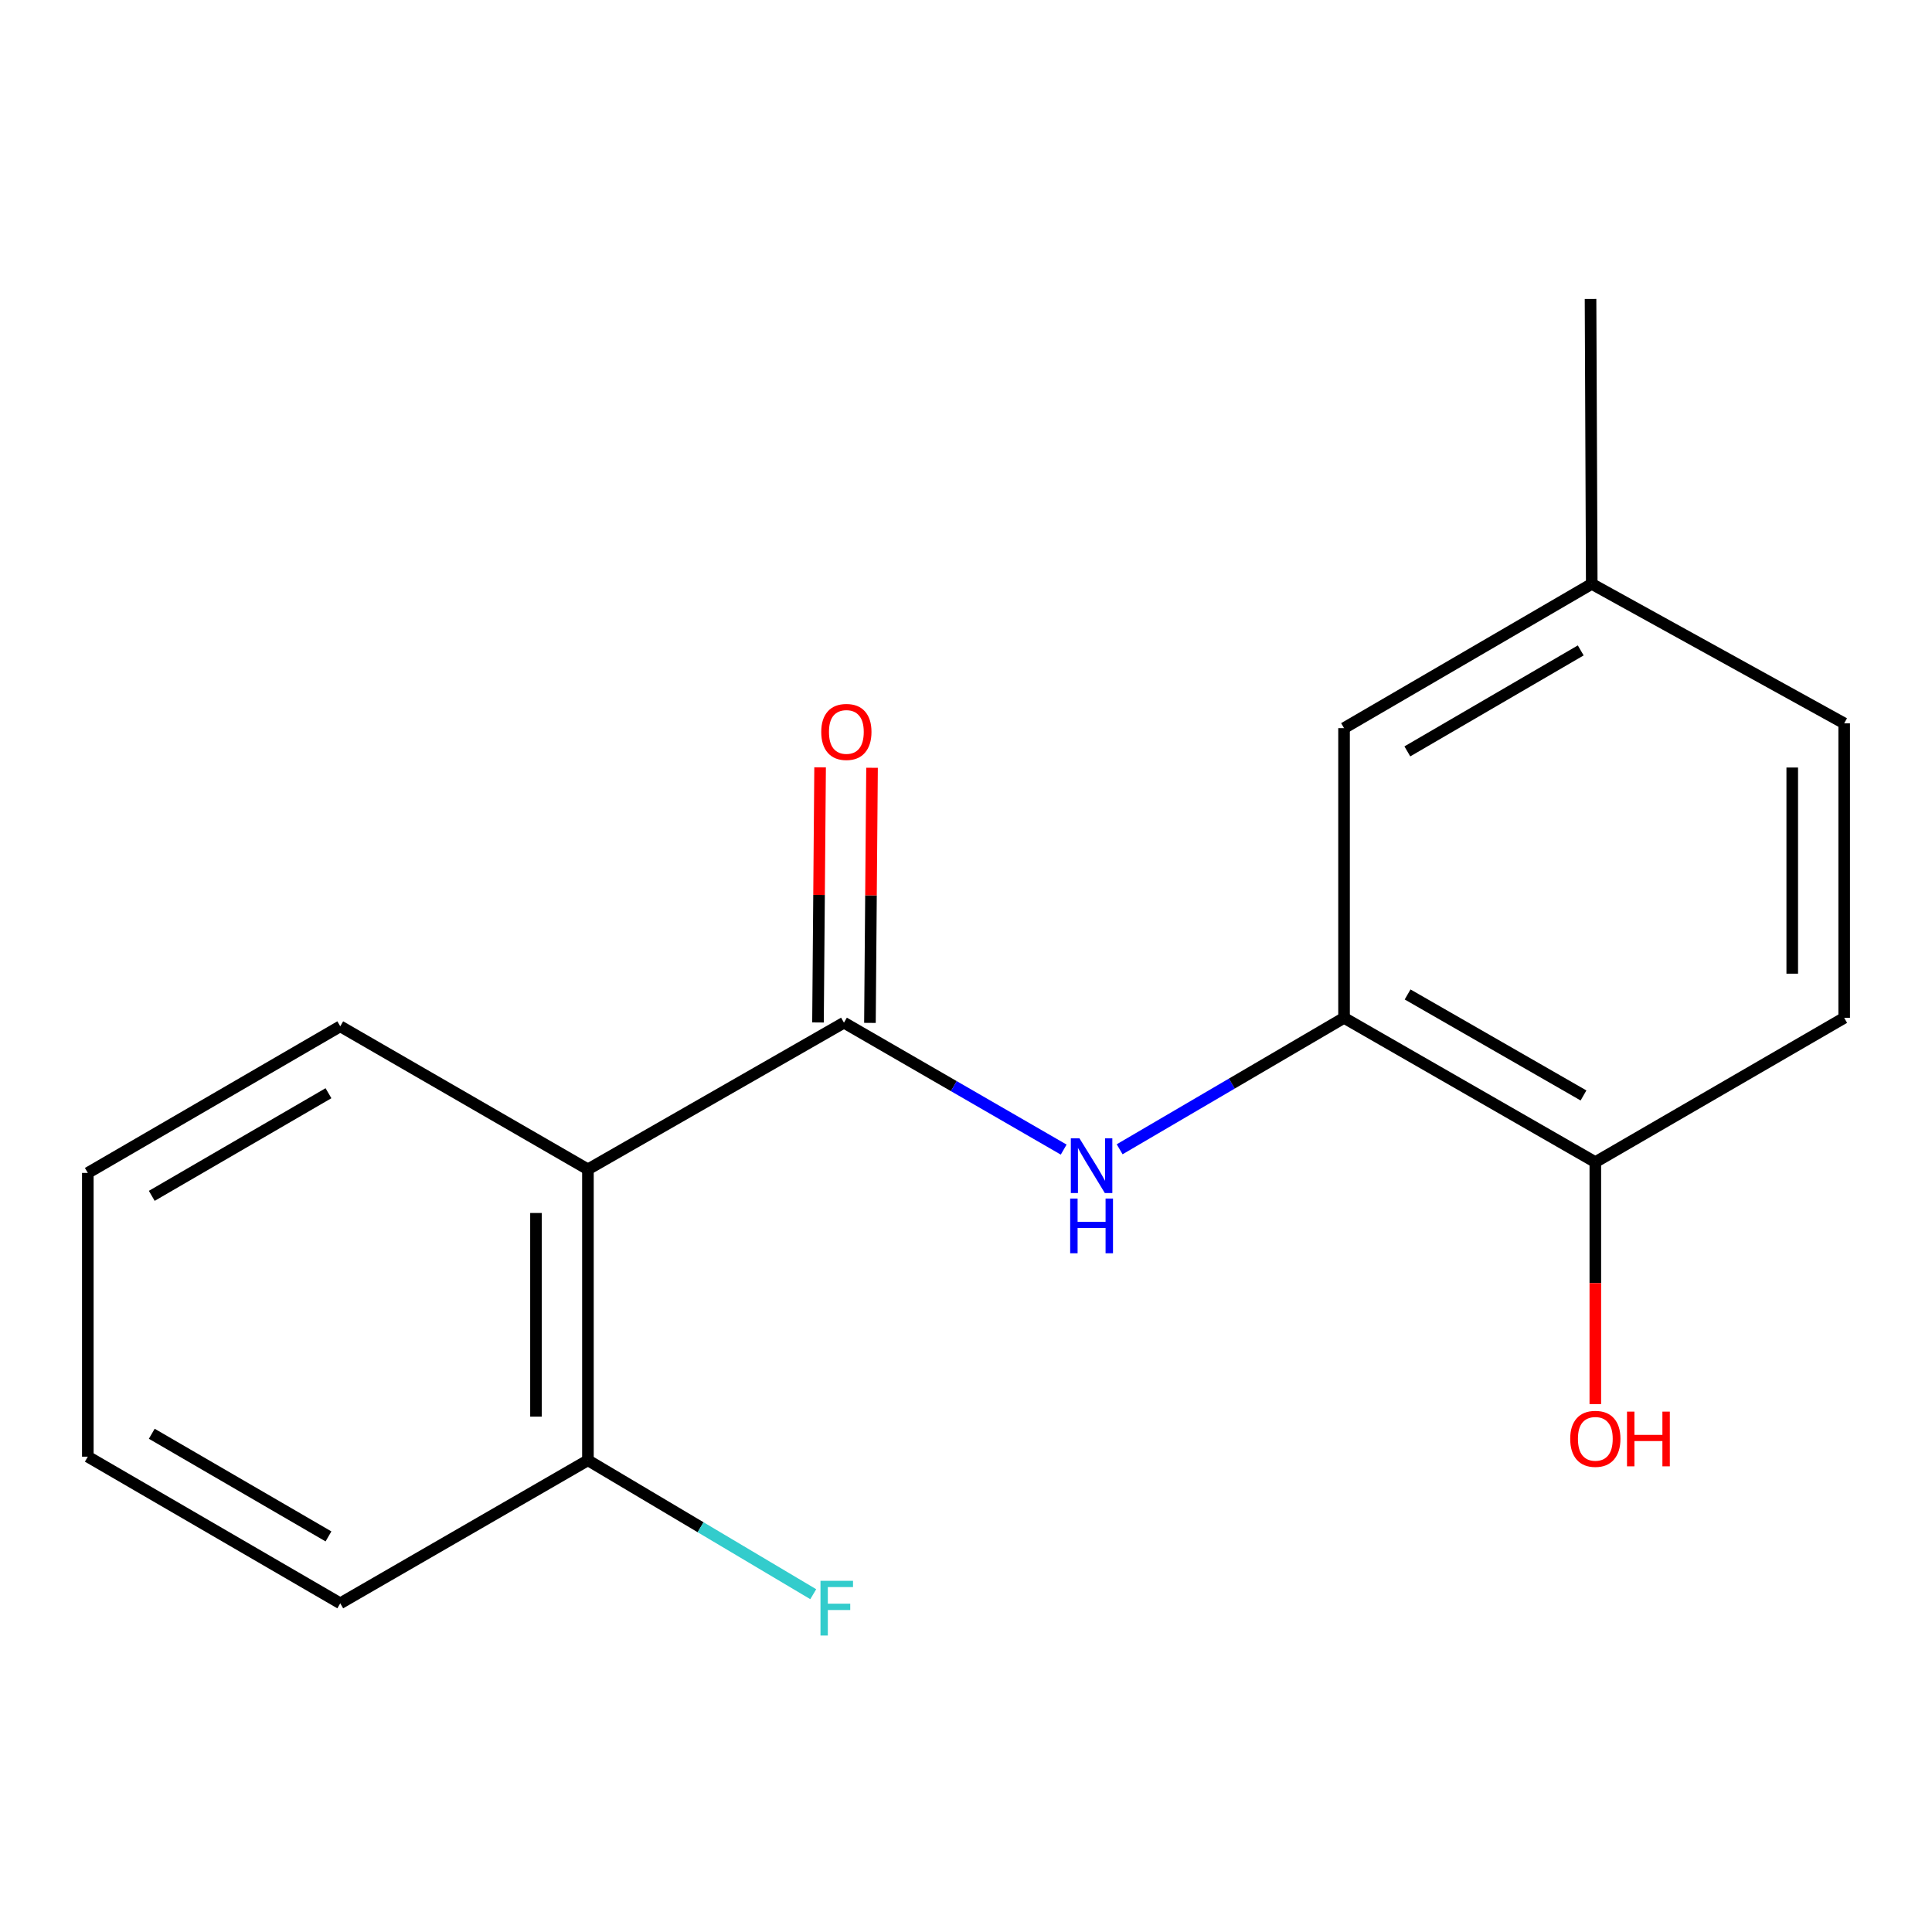 <?xml version='1.0' encoding='iso-8859-1'?>
<svg version='1.1' baseProfile='full'
              xmlns='http://www.w3.org/2000/svg'
                      xmlns:rdkit='http://www.rdkit.org/xml'
                      xmlns:xlink='http://www.w3.org/1999/xlink'
                  xml:space='preserve'
width='1000px' height='1000px' viewBox='0 0 1000 1000'>
<!-- END OF HEADER -->
<rect style='opacity:1.0;fill:#FFFFFF;stroke:none' width='1000' height='1000' x='0' y='0'> </rect>
<path class='bond-0' d='M 436.836,529.335 L 304.309,605.255' style='fill:none;fill-rule:evenodd;stroke:#000000;stroke-width:6px;stroke-linecap:butt;stroke-linejoin:miter;stroke-opacity:1' />
<path class='bond-1' d='M 436.836,529.335 L 493.698,562.183' style='fill:none;fill-rule:evenodd;stroke:#000000;stroke-width:6px;stroke-linecap:butt;stroke-linejoin:miter;stroke-opacity:1' />
<path class='bond-1' d='M 493.698,562.183 L 550.561,595.031' style='fill:none;fill-rule:evenodd;stroke:#0000FF;stroke-width:6px;stroke-linecap:butt;stroke-linejoin:miter;stroke-opacity:1' />
<path class='bond-5' d='M 450.278,529.446 L 450.821,463.423' style='fill:none;fill-rule:evenodd;stroke:#000000;stroke-width:6px;stroke-linecap:butt;stroke-linejoin:miter;stroke-opacity:1' />
<path class='bond-5' d='M 450.821,463.423 L 451.365,397.401' style='fill:none;fill-rule:evenodd;stroke:#FF0000;stroke-width:6px;stroke-linecap:butt;stroke-linejoin:miter;stroke-opacity:1' />
<path class='bond-5' d='M 423.394,529.225 L 423.938,463.202' style='fill:none;fill-rule:evenodd;stroke:#000000;stroke-width:6px;stroke-linecap:butt;stroke-linejoin:miter;stroke-opacity:1' />
<path class='bond-5' d='M 423.938,463.202 L 424.481,397.18' style='fill:none;fill-rule:evenodd;stroke:#FF0000;stroke-width:6px;stroke-linecap:butt;stroke-linejoin:miter;stroke-opacity:1' />
<path class='bond-3' d='M 304.309,605.255 L 304.309,755.839' style='fill:none;fill-rule:evenodd;stroke:#000000;stroke-width:6px;stroke-linecap:butt;stroke-linejoin:miter;stroke-opacity:1' />
<path class='bond-3' d='M 277.425,627.842 L 277.425,733.251' style='fill:none;fill-rule:evenodd;stroke:#000000;stroke-width:6px;stroke-linecap:butt;stroke-linejoin:miter;stroke-opacity:1' />
<path class='bond-12' d='M 304.309,605.255 L 176.114,531.217' style='fill:none;fill-rule:evenodd;stroke:#000000;stroke-width:6px;stroke-linecap:butt;stroke-linejoin:miter;stroke-opacity:1' />
<path class='bond-2' d='M 579.527,594.865 L 637.601,560.853' style='fill:none;fill-rule:evenodd;stroke:#0000FF;stroke-width:6px;stroke-linecap:butt;stroke-linejoin:miter;stroke-opacity:1' />
<path class='bond-2' d='M 637.601,560.853 L 695.676,526.841' style='fill:none;fill-rule:evenodd;stroke:#000000;stroke-width:6px;stroke-linecap:butt;stroke-linejoin:miter;stroke-opacity:1' />
<path class='bond-4' d='M 695.676,526.841 L 825.738,601.521' style='fill:none;fill-rule:evenodd;stroke:#000000;stroke-width:6px;stroke-linecap:butt;stroke-linejoin:miter;stroke-opacity:1' />
<path class='bond-4' d='M 728.572,514.728 L 819.616,567.004' style='fill:none;fill-rule:evenodd;stroke:#000000;stroke-width:6px;stroke-linecap:butt;stroke-linejoin:miter;stroke-opacity:1' />
<path class='bond-6' d='M 695.676,526.841 L 695.676,376.884' style='fill:none;fill-rule:evenodd;stroke:#000000;stroke-width:6px;stroke-linecap:butt;stroke-linejoin:miter;stroke-opacity:1' />
<path class='bond-9' d='M 304.309,755.839 L 362.623,790.497' style='fill:none;fill-rule:evenodd;stroke:#000000;stroke-width:6px;stroke-linecap:butt;stroke-linejoin:miter;stroke-opacity:1' />
<path class='bond-9' d='M 362.623,790.497 L 420.936,825.155' style='fill:none;fill-rule:evenodd;stroke:#33CCCC;stroke-width:6px;stroke-linecap:butt;stroke-linejoin:miter;stroke-opacity:1' />
<path class='bond-13' d='M 304.309,755.839 L 176.114,829.876' style='fill:none;fill-rule:evenodd;stroke:#000000;stroke-width:6px;stroke-linecap:butt;stroke-linejoin:miter;stroke-opacity:1' />
<path class='bond-7' d='M 825.738,601.521 L 954.545,526.841' style='fill:none;fill-rule:evenodd;stroke:#000000;stroke-width:6px;stroke-linecap:butt;stroke-linejoin:miter;stroke-opacity:1' />
<path class='bond-11' d='M 825.738,601.521 L 825.738,664.137' style='fill:none;fill-rule:evenodd;stroke:#000000;stroke-width:6px;stroke-linecap:butt;stroke-linejoin:miter;stroke-opacity:1' />
<path class='bond-11' d='M 825.738,664.137 L 825.738,726.753' style='fill:none;fill-rule:evenodd;stroke:#FF0000;stroke-width:6px;stroke-linecap:butt;stroke-linejoin:miter;stroke-opacity:1' />
<path class='bond-8' d='M 695.676,376.884 L 823.886,302.219' style='fill:none;fill-rule:evenodd;stroke:#000000;stroke-width:6px;stroke-linecap:butt;stroke-linejoin:miter;stroke-opacity:1' />
<path class='bond-8' d='M 728.437,388.917 L 818.184,336.651' style='fill:none;fill-rule:evenodd;stroke:#000000;stroke-width:6px;stroke-linecap:butt;stroke-linejoin:miter;stroke-opacity:1' />
<path class='bond-18' d='M 954.545,526.841 L 954.545,374.405' style='fill:none;fill-rule:evenodd;stroke:#000000;stroke-width:6px;stroke-linecap:butt;stroke-linejoin:miter;stroke-opacity:1' />
<path class='bond-18' d='M 927.661,503.975 L 927.661,397.27' style='fill:none;fill-rule:evenodd;stroke:#000000;stroke-width:6px;stroke-linecap:butt;stroke-linejoin:miter;stroke-opacity:1' />
<path class='bond-10' d='M 823.886,302.219 L 954.545,374.405' style='fill:none;fill-rule:evenodd;stroke:#000000;stroke-width:6px;stroke-linecap:butt;stroke-linejoin:miter;stroke-opacity:1' />
<path class='bond-14' d='M 823.886,302.219 L 823.259,154.742' style='fill:none;fill-rule:evenodd;stroke:#000000;stroke-width:6px;stroke-linecap:butt;stroke-linejoin:miter;stroke-opacity:1' />
<path class='bond-15' d='M 176.114,531.217 L 45.455,607.107' style='fill:none;fill-rule:evenodd;stroke:#000000;stroke-width:6px;stroke-linecap:butt;stroke-linejoin:miter;stroke-opacity:1' />
<path class='bond-15' d='M 170.018,565.848 L 78.556,618.971' style='fill:none;fill-rule:evenodd;stroke:#000000;stroke-width:6px;stroke-linecap:butt;stroke-linejoin:miter;stroke-opacity:1' />
<path class='bond-17' d='M 176.114,829.876 L 45.455,753.972' style='fill:none;fill-rule:evenodd;stroke:#000000;stroke-width:6px;stroke-linecap:butt;stroke-linejoin:miter;stroke-opacity:1' />
<path class='bond-17' d='M 170.02,795.244 L 78.558,742.111' style='fill:none;fill-rule:evenodd;stroke:#000000;stroke-width:6px;stroke-linecap:butt;stroke-linejoin:miter;stroke-opacity:1' />
<path class='bond-16' d='M 45.455,607.107 L 45.455,753.972' style='fill:none;fill-rule:evenodd;stroke:#000000;stroke-width:6px;stroke-linecap:butt;stroke-linejoin:miter;stroke-opacity:1' />
<path  class='atom-2' d='M 558.741 589.213
L 568.021 604.213
Q 568.941 605.693, 570.421 608.373
Q 571.901 611.053, 571.981 611.213
L 571.981 589.213
L 575.741 589.213
L 575.741 617.533
L 571.861 617.533
L 561.901 601.133
Q 560.741 599.213, 559.501 597.013
Q 558.301 594.813, 557.941 594.133
L 557.941 617.533
L 554.261 617.533
L 554.261 589.213
L 558.741 589.213
' fill='#0000FF'/>
<path  class='atom-2' d='M 553.921 620.365
L 557.761 620.365
L 557.761 632.405
L 572.241 632.405
L 572.241 620.365
L 576.081 620.365
L 576.081 648.685
L 572.241 648.685
L 572.241 635.605
L 557.761 635.605
L 557.761 648.685
L 553.921 648.685
L 553.921 620.365
' fill='#0000FF'/>
<path  class='atom-6' d='M 425.076 378.846
Q 425.076 372.046, 428.436 368.246
Q 431.796 364.446, 438.076 364.446
Q 444.356 364.446, 447.716 368.246
Q 451.076 372.046, 451.076 378.846
Q 451.076 385.726, 447.676 389.646
Q 444.276 393.526, 438.076 393.526
Q 431.836 393.526, 428.436 389.646
Q 425.076 385.766, 425.076 378.846
M 438.076 390.326
Q 442.396 390.326, 444.716 387.446
Q 447.076 384.526, 447.076 378.846
Q 447.076 373.286, 444.716 370.486
Q 442.396 367.646, 438.076 367.646
Q 433.756 367.646, 431.396 370.446
Q 429.076 373.246, 429.076 378.846
Q 429.076 384.566, 431.396 387.446
Q 433.756 390.326, 438.076 390.326
' fill='#FF0000'/>
<path  class='atom-10' d='M 424.682 818.225
L 441.522 818.225
L 441.522 821.465
L 428.482 821.465
L 428.482 830.065
L 440.082 830.065
L 440.082 833.345
L 428.482 833.345
L 428.482 846.545
L 424.682 846.545
L 424.682 818.225
' fill='#33CCCC'/>
<path  class='atom-12' d='M 812.738 744.732
Q 812.738 737.932, 816.098 734.132
Q 819.458 730.332, 825.738 730.332
Q 832.018 730.332, 835.378 734.132
Q 838.738 737.932, 838.738 744.732
Q 838.738 751.612, 835.338 755.532
Q 831.938 759.412, 825.738 759.412
Q 819.498 759.412, 816.098 755.532
Q 812.738 751.652, 812.738 744.732
M 825.738 756.212
Q 830.058 756.212, 832.378 753.332
Q 834.738 750.412, 834.738 744.732
Q 834.738 739.172, 832.378 736.372
Q 830.058 733.532, 825.738 733.532
Q 821.418 733.532, 819.058 736.332
Q 816.738 739.132, 816.738 744.732
Q 816.738 750.452, 819.058 753.332
Q 821.418 756.212, 825.738 756.212
' fill='#FF0000'/>
<path  class='atom-12' d='M 842.138 730.652
L 845.978 730.652
L 845.978 742.692
L 860.458 742.692
L 860.458 730.652
L 864.298 730.652
L 864.298 758.972
L 860.458 758.972
L 860.458 745.892
L 845.978 745.892
L 845.978 758.972
L 842.138 758.972
L 842.138 730.652
' fill='#FF0000'/>
</svg>
